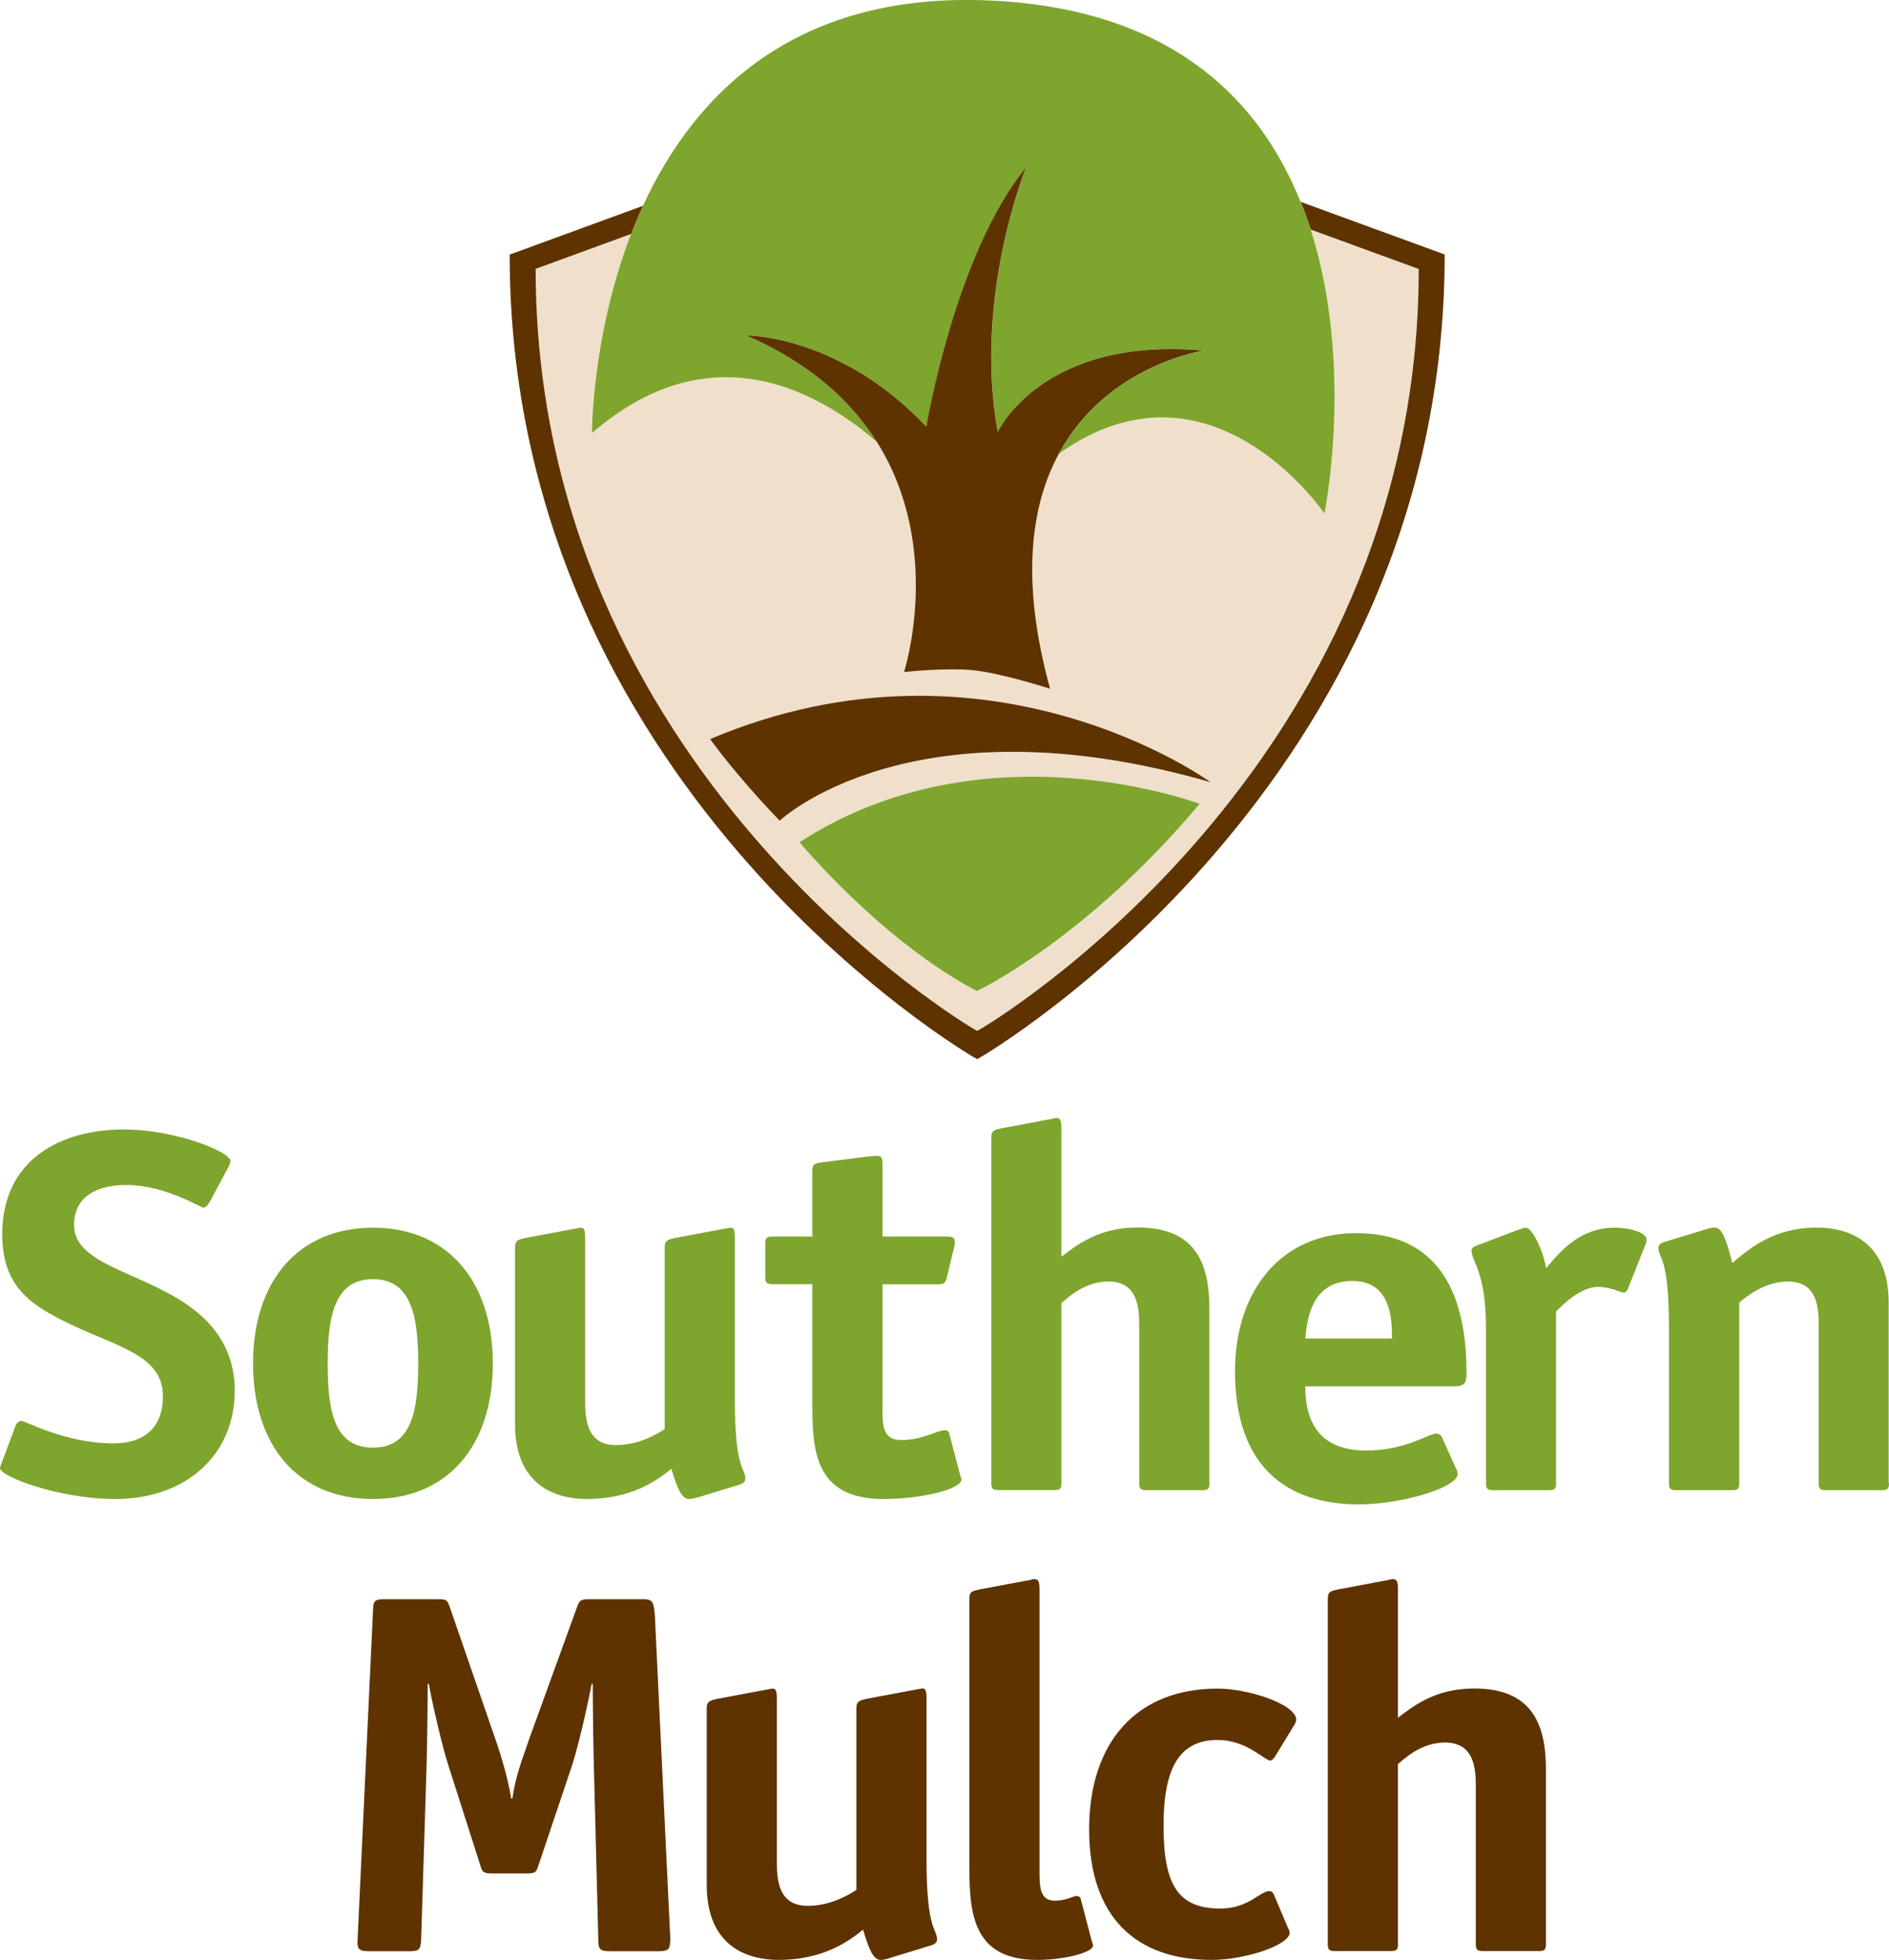 <svg width="213" height="221" viewBox="0 0 213 221" fill="none" xmlns="http://www.w3.org/2000/svg">
<g clip-path="url(#clip0_14_35)">
<path d="M23.604 135.585C23.415 135.938 23.164 136.165 22.925 136.165C22.547 136.165 18.687 133.62 14.21 133.62C11.343 133.62 8.35 134.666 8.35 138.142C8.35 142.538 15.644 143.357 21.114 147.123C24.295 149.328 26.471 152.401 26.471 156.797C26.471 164.153 20.862 169.028 13.015 169.028C6.665 169.028 0 166.484 0 165.552C0 165.375 0.189 164.972 0.314 164.619L1.748 160.79C1.874 160.438 2.188 160.211 2.427 160.211C2.804 160.211 7.407 162.755 12.764 162.755C16.247 162.755 18.372 161.017 18.372 157.427C18.372 152.275 12.022 151.746 5.671 148.156C2.377 146.305 0.252 143.987 0.252 139.175C0.252 130.837 6.728 127.36 13.959 127.36C19.881 127.36 25.98 129.917 25.98 130.9C25.98 131.076 25.918 131.303 25.666 131.769L23.616 135.585H23.604Z" fill="#7EA52E"/>
<path d="M42.052 163.234C37.688 163.234 36.946 159.115 36.946 153.736C36.946 148.358 37.751 144.239 42.052 144.239C46.352 144.239 47.157 148.358 47.157 153.736C47.157 159.115 46.415 163.234 42.052 163.234ZM55.57 153.736C55.57 144.403 50.402 138.432 42.052 138.432C33.702 138.432 28.533 144.403 28.533 153.736C28.533 163.07 33.639 169.028 42.052 169.028C50.465 169.028 55.57 163.058 55.57 153.736Z" fill="#7EA52E"/>
<path d="M78.633 168.852C78.256 168.965 77.954 169.028 77.703 169.028C76.885 169.028 76.395 167.932 75.703 165.615C74.018 167.013 71.101 169.028 66.171 169.028C62.751 169.028 58.073 167.58 58.073 160.576V140.636C58.073 139.83 58.513 139.767 59.255 139.591L64.486 138.608C64.675 138.608 65.291 138.432 65.48 138.432C65.857 138.432 65.983 138.659 65.983 139.654V158.082C65.983 160.286 66.297 162.944 69.466 162.944C72.082 162.944 74.131 161.672 74.949 161.156V140.636C74.949 139.83 75.376 139.767 76.131 139.591L81.362 138.608C81.551 138.608 82.167 138.432 82.418 138.432C82.733 138.432 82.859 138.659 82.859 139.654V157.729C82.859 165.904 84.041 165.438 84.041 166.773C84.041 167.063 83.789 167.29 83.362 167.416L78.633 168.864V168.852Z" fill="#7EA52E"/>
<path d="M108.286 166.358C108.349 166.647 108.411 166.647 108.411 166.824C108.411 167.932 103.859 169.028 99.634 169.028C91.598 169.028 91.598 163.184 91.598 157.843V144.806H87.172C86.417 144.806 86.291 144.629 86.291 144V140.233C86.291 139.591 86.417 139.427 87.172 139.427H91.598V132.121C91.598 131.366 91.724 131.189 92.592 131.076L98.075 130.383C98.263 130.383 98.515 130.333 98.879 130.333C99.445 130.333 99.508 130.622 99.508 131.315V139.427H106.613C107.179 139.427 107.669 139.427 107.669 140.07C107.669 140.183 107.669 140.296 107.607 140.536L106.789 143.949C106.601 144.755 106.412 144.818 105.67 144.818H99.508V158.838C99.508 160.689 99.508 162.377 101.621 162.377C104.111 162.377 105.67 161.269 106.538 161.269C106.789 161.269 106.978 161.382 107.028 161.622L108.273 166.37L108.286 166.358Z" fill="#7EA52E"/>
<path d="M136.379 167.227C136.379 167.869 136.253 168.033 135.499 168.033H129.337C128.582 168.033 128.456 167.857 128.456 167.227V149.378C128.456 147.174 128.142 144.503 124.973 144.503C122.357 144.503 120.484 146.242 119.679 146.934V167.214C119.679 167.857 119.553 168.02 118.811 168.02H112.649C111.895 168.02 111.782 167.844 111.782 167.214V128.267C111.782 127.398 112.222 127.398 112.964 127.221L118.195 126.239C118.384 126.239 118.937 126.063 119.063 126.063C119.553 126.063 119.679 126.289 119.679 127.284V141.707C121.364 140.435 123.854 138.407 128.268 138.407C134.87 138.407 136.366 142.526 136.366 147.564V167.214L136.379 167.227Z" fill="#7EA52E"/>
<path d="M147.181 150.927C147.37 149.303 147.621 144.44 152.475 144.44C156.776 144.44 156.965 148.559 156.965 150.927H147.181ZM162.636 162.113C162.51 161.886 162.259 161.647 161.944 161.647C161.077 161.647 158.524 163.561 154.035 163.561C148.187 163.561 147.181 159.556 147.181 156.319H163.931C165.113 156.319 165.365 155.979 165.365 154.87C165.365 147.854 163.504 139.049 152.903 139.049C144.553 139.049 139.259 145.423 139.259 154.631C139.259 165.287 144.993 169.633 153.205 169.633C158.122 169.633 164.359 167.718 164.359 166.219C164.359 165.992 164.296 165.753 164.17 165.577L162.611 162.1L162.636 162.113Z" fill="#7EA52E"/>
<path d="M175.463 167.227C175.463 167.869 175.337 168.033 174.595 168.033H168.433C167.679 168.033 167.553 167.857 167.553 167.227V149.731C167.553 143.357 165.931 142.312 165.931 140.976C165.931 140.75 166.182 140.573 166.484 140.46L171.225 138.659C171.476 138.608 171.778 138.432 172.03 138.432C172.784 138.432 174.017 141.039 174.331 143.004C175.513 141.669 177.827 138.432 182.052 138.432C183.863 138.432 185.661 139.011 185.661 139.767C185.661 139.994 185.598 140.233 185.536 140.347L183.599 145.221C183.536 145.398 183.347 145.75 183.109 145.75C182.731 145.75 181.612 145.108 180.179 145.108C178.254 145.108 176.255 147.073 175.45 147.892V167.252L175.463 167.227Z" fill="#7EA52E"/>
<path d="M213 167.227C213 167.869 212.874 168.033 212.12 168.033H205.958C205.203 168.033 205.078 167.857 205.078 167.227V149.378C205.078 147.174 204.763 144.503 201.594 144.503C198.979 144.503 196.929 146.191 196.111 146.884V167.227C196.111 167.869 195.986 168.033 195.231 168.033H189.069C188.315 168.033 188.189 167.857 188.189 167.227V149.731C188.189 141.556 187.007 142.022 187.007 140.687C187.007 140.397 187.258 140.158 187.686 140.044L192.414 138.596C192.792 138.482 193.093 138.419 193.345 138.419C194.15 138.419 194.653 139.692 195.332 142.412C197.13 140.901 199.934 138.419 204.864 138.419C208.284 138.419 212.962 139.868 212.962 146.884V167.227H213Z" fill="#7EA52E"/>
<path d="M75.565 218.796C75.565 219.841 75.313 220.018 74.257 220.018H68.774C67.718 220.018 67.466 219.841 67.466 218.796L66.963 199.146C66.9 197.055 66.838 191.966 66.838 189.875H66.712C66.335 191.966 65.215 196.891 64.536 198.969L60.739 210.268C60.487 211.074 60.424 211.251 59.368 211.251H55.507C54.451 211.251 54.388 211.074 54.137 210.268L50.528 198.969C49.848 196.878 48.717 191.953 48.352 189.875H48.226C48.226 191.966 48.163 197.055 48.1 199.146L47.484 218.796C47.421 219.841 47.233 220.018 46.176 220.018H41.624C40.568 220.018 40.254 219.841 40.316 218.796L42.064 181.536C42.064 180.491 42.316 180.327 43.372 180.327H49.358C50.351 180.327 50.414 180.377 50.729 181.246L55.771 195.845C56.576 198.163 57.268 200.531 57.645 202.799H57.771C58.148 200.544 58.4 199.675 59.758 195.845L65.052 181.246C65.366 180.44 65.429 180.327 66.548 180.327H72.534C73.591 180.327 73.716 180.617 73.842 182.179L75.59 218.796H75.565Z" fill="#5E3300"/>
<path d="M100.25 220.824C99.873 220.937 99.571 221 99.307 221C98.502 221 97.999 219.904 97.32 217.586C95.635 218.972 92.718 221 87.788 221C84.368 221 79.689 219.551 79.689 212.535V192.608C79.689 191.802 80.13 191.739 80.872 191.563L86.103 190.58C86.291 190.58 86.908 190.404 87.096 190.404C87.474 190.404 87.599 190.631 87.599 191.613V210.041C87.599 212.246 87.914 214.903 91.083 214.903C93.698 214.903 95.748 213.631 96.566 213.102V192.596C96.566 191.789 97.006 191.726 97.748 191.55L102.979 190.568C103.168 190.568 103.784 190.391 104.035 190.391C104.35 190.391 104.475 190.618 104.475 191.601V209.676C104.475 217.851 105.657 217.385 105.657 218.72C105.657 219.01 105.406 219.237 104.978 219.362L100.25 220.811V220.824Z" fill="#5E3300"/>
<path d="M123.124 218.909C123.187 219.199 123.25 219.199 123.25 219.375C123.25 220.181 119.956 221 116.963 221C109.304 221 109.304 215.155 109.304 209.815V180.264C109.304 179.395 109.744 179.395 110.486 179.218L115.718 178.236C115.906 178.236 116.472 178.06 116.585 178.06C117.088 178.06 117.214 178.286 117.214 179.269V210.847C117.214 212.699 117.214 214.324 118.949 214.324C120.194 214.324 120.999 213.795 121.377 213.795C121.628 213.795 121.817 213.908 121.867 214.148L123.112 218.896L123.124 218.909Z" fill="#5E3300"/>
<path d="M145.232 217.347C145.295 217.523 145.42 217.75 145.42 217.927C145.42 219.325 140.378 221 136.643 221C127.991 221 122.81 216.075 122.81 206.288C122.81 196.5 128.104 190.404 137.322 190.404C140.68 190.404 146.162 192.142 146.162 193.943C146.162 194.12 146.037 194.296 145.974 194.46L143.672 198.226C143.547 198.339 143.421 198.516 143.232 198.516C142.604 198.516 140.554 196.198 137.309 196.198C133.072 196.198 131.198 199.209 131.198 205.872C131.198 212.535 132.82 215.206 137.611 215.206C140.793 215.206 142.038 213.241 143.157 213.241C143.346 213.241 143.471 213.354 143.597 213.53L145.219 217.36L145.232 217.347Z" fill="#5E3300"/>
<path d="M174.318 219.199C174.318 219.841 174.193 220.005 173.438 220.005H167.276C166.534 220.005 166.409 219.829 166.409 219.199V201.35C166.409 199.146 166.094 196.488 162.925 196.488C160.31 196.488 158.436 198.226 157.631 198.919V219.199C157.631 219.841 157.505 220.005 156.751 220.005H150.589C149.847 220.005 149.721 219.829 149.721 219.199V180.264C149.721 179.395 150.161 179.395 150.903 179.218L156.135 178.236C156.323 178.236 156.877 178.06 157.002 178.06C157.505 178.06 157.631 178.286 157.631 179.269V193.691C159.316 192.419 161.806 190.391 166.22 190.391C172.822 190.391 174.318 194.51 174.318 199.549V219.186V219.199Z" fill="#5E3300"/>
<path d="M147.797 25.885C152.714 41.303 149.344 57.892 149.344 57.892C149.344 57.892 136.53 38.985 119.427 51.128C116.334 56.821 115.001 65.236 118.421 77.668C118.421 77.668 112.926 75.892 109.744 75.577C106.651 75.262 101.948 75.779 101.948 75.779C101.948 75.779 106.462 61.872 98.904 49.856C91.699 43.621 79.752 37.574 66.75 48.835C66.75 48.835 66.712 37.914 71.151 26.402L60.374 30.344C60.374 86.674 108.914 115.633 110.147 116.25H110.172C111.404 115.62 159.945 86.674 159.945 30.332L147.772 25.885H147.797ZM110.147 111.766C99.345 106.085 90.152 94.988 90.152 94.988C110.964 81.46 135.272 90.655 135.272 90.655C122.307 106.085 110.147 111.766 110.147 111.766ZM87.901 92.557C82.783 87.203 80.067 83.362 80.067 83.362C111.58 70.035 136.505 88.236 136.505 88.236C102.753 78.499 87.901 92.569 87.901 92.569V92.557Z" fill="#F0E0CB"/>
<path d="M80.079 83.349C80.079 83.349 82.783 87.203 87.914 92.544C87.914 92.544 102.765 78.474 136.517 88.211C136.517 88.211 111.593 70.01 80.079 83.336V83.349Z" fill="#5E3300"/>
<path d="M146.665 22.787C147.08 23.807 147.458 24.84 147.797 25.885L159.97 30.332C159.97 86.662 111.429 115.62 110.197 116.238C110.197 116.238 110.185 116.238 110.172 116.238C108.94 115.608 60.399 86.662 60.399 30.319L71.176 26.376C71.578 25.318 72.031 24.26 72.522 23.202L57.469 28.707C57.469 88.35 108.864 118.757 110.172 119.424H110.197C111.505 118.744 162.9 88.337 162.9 28.694L146.665 22.761V22.787Z" fill="#5E3300"/>
<path d="M71.151 26.402C66.712 37.914 66.75 48.835 66.75 48.835C79.752 37.574 91.699 43.633 98.904 49.856C96.037 45.283 91.435 40.988 84.179 37.826C84.179 37.826 94.717 37.776 104.463 48.105C104.463 48.105 107.682 28.644 115.718 18.869C115.718 18.869 109.732 33.518 112.524 48.722C112.524 48.722 117.478 37.864 135.788 39.539C135.788 39.539 124.872 41.089 119.427 51.141C136.53 38.985 149.344 57.905 149.344 57.905C149.344 57.905 152.727 41.316 147.797 25.898C147.47 24.852 147.08 23.832 146.665 22.799C142.189 11.639 132.82 1.763 113.907 0.202C90.127 -1.751 78.344 10.518 72.496 23.215C72.006 24.273 71.553 25.331 71.151 26.389V26.402Z" fill="#7EA52E"/>
<path d="M135.775 39.539C117.466 37.864 112.511 48.722 112.511 48.722C109.719 33.518 115.705 18.869 115.705 18.869C107.682 28.631 104.45 48.105 104.45 48.105C94.704 37.763 84.166 37.826 84.166 37.826C91.422 40.988 96.025 45.283 98.892 49.856C106.437 61.885 101.935 75.779 101.935 75.779C101.935 75.779 106.638 75.262 109.732 75.577C112.913 75.892 118.409 77.668 118.409 77.668C114.988 65.236 116.321 56.821 119.415 51.128C124.86 41.089 135.775 39.527 135.775 39.527V39.539Z" fill="#5E3300"/>
<path d="M90.152 94.975C90.152 94.975 99.345 106.072 110.147 111.753C110.147 111.753 122.307 106.072 135.272 90.642C135.272 90.642 110.952 81.434 90.152 94.975Z" fill="#7EA52E"/>
</g>
<defs>
<clipPath id="clip0_14_35">
<rect width="213" height="221" fill="white"/>
</clipPath>
</defs>
</svg>

